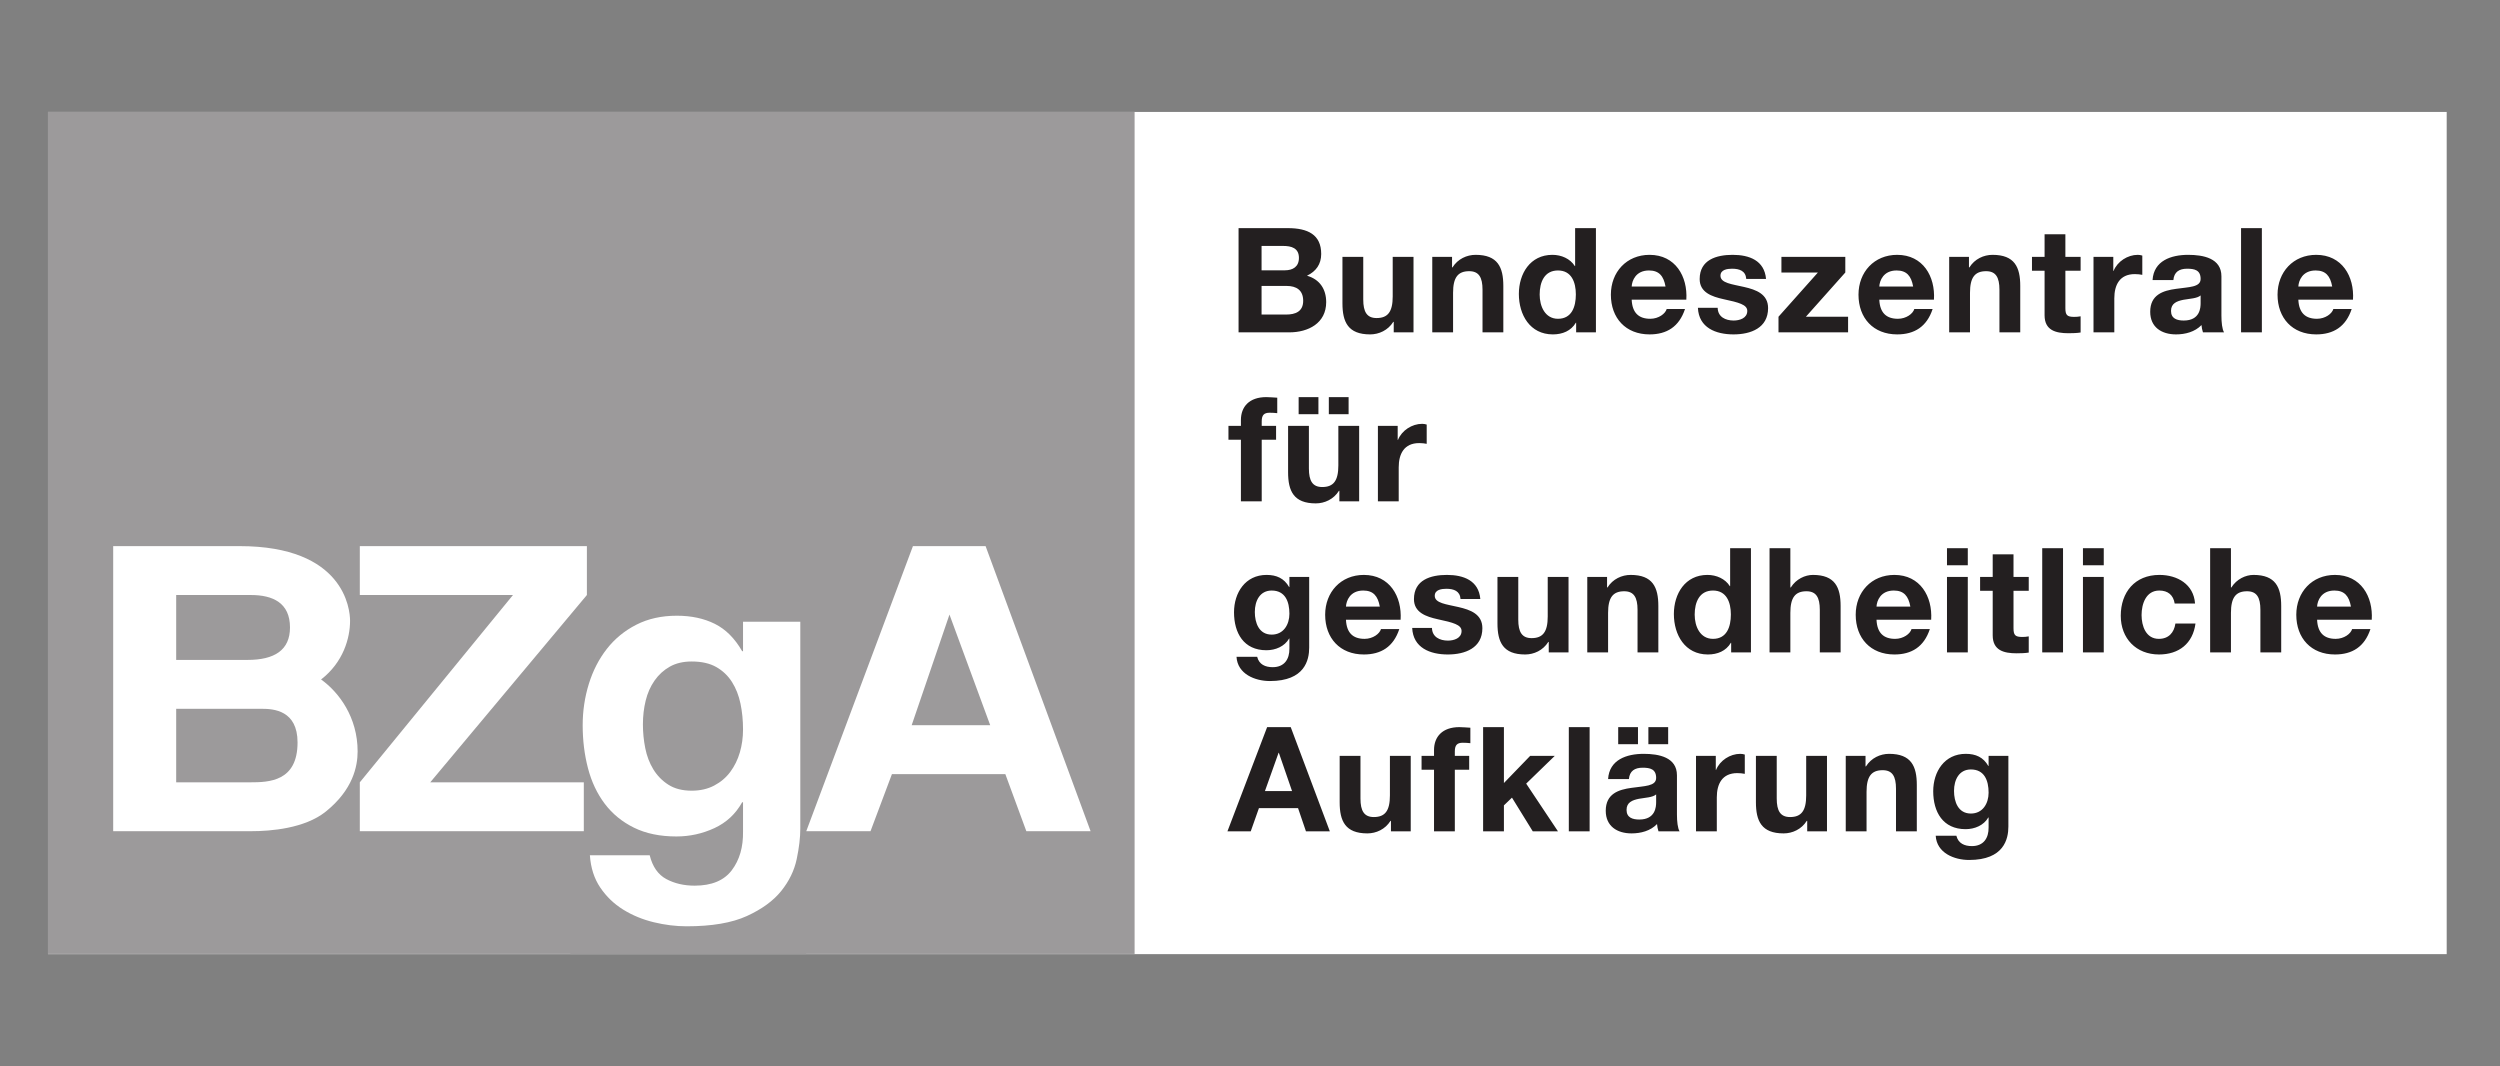 <?xml version="1.0" encoding="utf-8"?>
<svg xmlns="http://www.w3.org/2000/svg" width="469" height="200" viewBox="0 0 469 200" fill="none">
<rect x="0" y="0" width="469" height="200" fill="#808080" stroke="none"/>
<g clip-path="url(#clip0_1059_438)">
<path d="M9 179.646H459.223V21H9V179.646Z" fill="white"/>
<mask id="mask0_1059_438" style="mask-type:luminance" maskUnits="userSpaceOnUse" x="-1" y="11" width="462" height="178">
<path d="M-0.699 188.016H460.018V11.816H-0.699V188.016Z" fill="white"/>
</mask>
<g mask="url(#mask0_1059_438)">
<path d="M230.266 155.962H234.636L236.175 151.607H243.514L244.999 155.962H249.479L242.14 136.409H237.714L230.266 155.962ZM239.859 141.229H239.914L242.388 148.404H237.302L239.859 141.229ZM264.652 141.804H260.748V149.225C260.748 152.1 259.843 153.278 257.726 153.278C255.911 153.278 255.224 152.128 255.224 149.8V141.804H251.321V150.512C251.321 154.017 252.365 156.345 256.516 156.345C258.165 156.345 259.87 155.579 260.859 153.99H260.942V155.962H264.652V141.804ZM269.023 155.962H272.926V144.405H275.619V141.804H272.926V140.955C272.926 139.778 273.366 139.34 274.41 139.34C274.905 139.34 275.372 139.367 275.84 139.422V136.519C275.18 136.492 274.465 136.409 273.778 136.409C270.59 136.409 269.023 138.216 269.023 140.709V141.804H266.686V144.405H269.023V155.962ZM278.231 155.962H282.134V151.087L283.646 149.636L287.55 155.962H292.277L286.312 147.008L291.672 141.804H287.055L282.134 146.897V136.409H278.231V155.962ZM294.31 155.962H298.214V136.409H294.31V155.962ZM310.693 150.485C310.693 151.334 310.583 153.744 307.532 153.744C306.267 153.744 305.141 153.388 305.141 151.936C305.141 150.512 306.24 150.101 307.45 149.855C308.659 149.636 310.034 149.608 310.693 149.033V150.485ZM305.581 146.159C305.718 144.625 306.68 144.022 308.164 144.022C309.539 144.022 310.693 144.268 310.693 145.939C310.693 147.528 308.467 147.445 306.076 147.801C303.657 148.13 301.238 148.897 301.238 152.1C301.238 155.003 303.381 156.345 306.076 156.345C307.807 156.345 309.621 155.88 310.859 154.593C310.886 155.059 310.996 155.524 311.133 155.962H315.091C314.734 155.387 314.596 154.1 314.596 152.813V145.446C314.596 142.05 311.188 141.42 308.357 141.42C305.168 141.42 301.897 142.515 301.678 146.159H305.581ZM309.236 139.613H312.947V136.408H309.236V139.613ZM303.574 139.613H307.285V136.408H303.574V139.613ZM318.17 155.962H322.073V149.581C322.073 147.09 323.062 145.035 325.921 145.035C326.388 145.035 326.965 145.091 327.323 145.173V141.557C327.076 141.475 326.746 141.42 326.47 141.42C324.574 141.42 322.65 142.653 321.936 144.432H321.881V141.804H318.17V155.962ZM342.743 141.804H338.84V149.225C338.84 152.1 337.933 153.278 335.817 153.278C334.002 153.278 333.315 152.128 333.315 149.8V141.804H329.412V150.512C329.412 154.017 330.456 156.345 334.607 156.345C336.256 156.345 337.96 155.579 338.95 153.99H339.033V155.962H342.743V141.804ZM346.262 155.962H350.165V148.541C350.165 145.666 351.072 144.487 353.188 144.487C355.003 144.487 355.689 145.638 355.689 147.966V155.962H359.593V147.253C359.593 143.749 358.548 141.42 354.398 141.42C352.748 141.42 351.045 142.188 350.055 143.776H349.972V141.804H346.262V155.962ZM376.772 141.804H373.061V143.694H373.006C372.072 142.05 370.643 141.42 368.774 141.42C364.787 141.42 362.671 144.761 362.671 148.431C362.671 152.32 364.486 155.551 368.746 155.551C370.45 155.551 372.155 154.839 373.006 153.36H373.061V155.223C373.089 157.249 372.099 158.728 369.928 158.728C368.554 158.728 367.372 158.235 367.014 156.783H363.139C363.33 160.015 366.602 161.33 369.406 161.33C375.948 161.33 376.772 157.386 376.772 155.059V141.804ZM369.736 152.621C367.344 152.621 366.574 150.403 366.574 148.376C366.574 146.267 367.537 144.35 369.736 144.35C372.265 144.35 373.061 146.404 373.061 148.705C373.061 150.732 371.961 152.621 369.736 152.621Z" fill="#231F20"/>
<path d="M245.603 108.238H241.893V110.128H241.837C240.903 108.484 239.474 107.854 237.605 107.854C233.618 107.854 231.502 111.196 231.502 114.865C231.502 118.754 233.317 121.985 237.578 121.985C239.281 121.985 240.986 121.273 241.837 119.795H241.893V121.657C241.92 123.683 240.931 125.162 238.759 125.162C237.384 125.162 236.203 124.669 235.845 123.218H231.969C232.161 126.449 235.433 127.764 238.237 127.764C244.779 127.764 245.603 123.82 245.603 121.492V108.238ZM238.567 119.054C236.176 119.054 235.405 116.837 235.405 114.81C235.405 112.702 236.367 110.785 238.567 110.785C241.095 110.785 241.893 112.838 241.893 115.139C241.893 117.165 240.793 119.054 238.567 119.054ZM262.755 116.262C263.03 111.907 260.694 107.854 255.857 107.854C251.541 107.854 248.6 111.086 248.6 115.33C248.6 119.713 251.376 122.78 255.857 122.78C259.072 122.78 261.408 121.356 262.508 118.014H259.072C258.825 118.891 257.56 119.849 255.993 119.849C253.822 119.849 252.612 118.727 252.503 116.262H262.755ZM252.503 113.796C252.557 112.702 253.272 110.785 255.746 110.785C257.642 110.785 258.495 111.825 258.852 113.796H252.503ZM264.927 117.796C265.091 121.546 268.308 122.78 271.607 122.78C274.849 122.78 278.093 121.574 278.093 117.85C278.093 115.22 275.866 114.4 273.586 113.879C271.359 113.359 269.16 113.167 269.16 111.771C269.16 110.621 270.451 110.456 271.331 110.456C272.733 110.456 273.887 110.867 273.998 112.373H277.708C277.407 108.895 274.548 107.854 271.441 107.854C268.39 107.854 265.257 108.786 265.257 112.4C265.257 114.893 267.51 115.686 269.765 116.179C272.569 116.782 274.19 117.192 274.19 118.371C274.19 119.74 272.76 120.178 271.634 120.178C270.094 120.178 268.665 119.493 268.637 117.796H264.927ZM294.256 108.238H290.353V115.659C290.353 118.534 289.446 119.713 287.328 119.713C285.515 119.713 284.827 118.561 284.827 116.234V108.238H280.924V116.947C280.924 120.451 281.968 122.78 286.119 122.78C287.768 122.78 289.473 122.012 290.462 120.424H290.545V122.395H294.256V108.238ZM297.773 122.395H301.677V114.975C301.677 112.099 302.584 110.921 304.701 110.921C306.515 110.921 307.202 112.072 307.202 114.4V122.395H311.105V113.688C311.105 110.182 310.061 107.854 305.91 107.854C304.261 107.854 302.556 108.621 301.567 110.21H301.484V108.238H297.773V122.395ZM324.766 122.395H328.477V102.843H324.574V109.963H324.518C323.639 108.566 321.99 107.854 320.313 107.854C316.135 107.854 314.018 111.386 314.018 115.193C314.018 119.109 316.107 122.78 320.395 122.78C322.21 122.78 323.804 122.123 324.711 120.588H324.766V122.395ZM324.711 115.275C324.711 117.603 323.942 119.849 321.358 119.849C318.939 119.849 317.922 117.522 317.922 115.303C317.922 112.976 318.801 110.785 321.358 110.785C323.887 110.785 324.711 112.976 324.711 115.275ZM331.967 122.395H335.871V114.975C335.871 112.099 336.778 110.921 338.895 110.921C340.709 110.921 341.396 112.072 341.396 114.4V122.395H345.299V113.688C345.299 110.182 344.255 107.854 340.104 107.854C338.647 107.854 336.943 108.621 335.954 110.21H335.871V102.843H331.967V122.395ZM362.287 116.262C362.561 111.907 360.225 107.854 355.387 107.854C351.071 107.854 348.13 111.086 348.13 115.33C348.13 119.713 350.906 122.78 355.387 122.78C358.602 122.78 360.939 121.356 362.039 118.014H358.602C358.356 118.891 357.091 119.849 355.525 119.849C353.353 119.849 352.144 118.727 352.033 116.262H362.287ZM352.033 113.796C352.088 112.702 352.803 110.785 355.277 110.785C357.174 110.785 358.025 111.825 358.383 113.796H352.033ZM365.255 122.395H369.158V108.238H365.255V122.395ZM369.158 102.843H365.255V106.047H369.158V102.843ZM377.734 103.993H373.831V108.238H371.466V110.839H373.831V119.192C373.831 122.012 375.919 122.561 378.311 122.561C379.081 122.561 379.934 122.533 380.592 122.423V119.384C380.18 119.465 379.795 119.493 379.383 119.493C378.064 119.493 377.734 119.165 377.734 117.85V110.839H380.592V108.238H377.734V103.993ZM383.121 122.395H387.024V102.843H383.121V122.395ZM390.762 122.395H394.666V108.238H390.762V122.395ZM394.666 102.843H390.762V106.047H394.666V102.843ZM411.79 113.222C411.543 109.607 408.464 107.854 405.111 107.854C400.493 107.854 397.854 111.114 397.854 115.522C397.854 119.767 400.741 122.78 405.028 122.78C408.767 122.78 411.378 120.726 411.873 116.974H408.107C407.86 118.699 406.816 119.849 405.001 119.849C402.555 119.849 401.758 117.412 401.758 115.386C401.758 113.303 402.582 110.785 405.083 110.785C406.705 110.785 407.722 111.634 407.969 113.222H411.79ZM414.622 122.395H418.525V114.975C418.525 112.099 419.431 110.921 421.548 110.921C423.363 110.921 424.05 112.072 424.05 114.4V122.395H427.954V113.688C427.954 110.182 426.909 107.854 422.758 107.854C421.301 107.854 419.597 108.621 418.607 110.21H418.525V102.843H414.622V122.395ZM444.94 116.262C445.215 111.907 442.878 107.854 438.041 107.854C433.725 107.854 430.784 111.086 430.784 115.33C430.784 119.713 433.56 122.78 438.041 122.78C441.257 122.78 443.593 121.356 444.693 118.014H441.257C441.009 118.891 439.745 119.849 438.178 119.849C436.007 119.849 434.797 118.727 434.687 116.262H444.94ZM434.687 113.796C434.742 112.702 435.457 110.785 437.931 110.785C439.827 110.785 440.679 111.825 441.036 113.796H434.687Z" fill="#231F20"/>
<path d="M232.795 94.051H236.698V82.495H239.392V79.893H236.698V79.044C236.698 77.867 237.138 77.428 238.183 77.428C238.678 77.428 239.145 77.456 239.612 77.51V74.608C238.952 74.58 238.238 74.498 237.55 74.498C234.362 74.498 232.795 76.305 232.795 78.798V79.893H230.458V82.495H232.795V94.051ZM254.977 79.893H251.074V87.314C251.074 90.19 250.167 91.367 248.05 91.367C246.236 91.367 245.549 90.217 245.549 87.889V79.893H241.646V88.602C241.646 92.107 242.69 94.435 246.841 94.435C248.49 94.435 250.194 93.668 251.184 92.079H251.266V94.051H254.977V79.893ZM249.288 77.702H252.998V74.498H249.288V77.702ZM243.625 77.702H247.336V74.498H243.625V77.702ZM258.495 94.051H262.398V87.671C262.398 85.178 263.388 83.124 266.247 83.124C266.714 83.124 267.291 83.18 267.649 83.261V79.646C267.401 79.564 267.071 79.51 266.796 79.51C264.9 79.51 262.975 80.742 262.262 82.522H262.206V79.893H258.495V94.051Z" fill="#231F20"/>
<path d="M236.67 53.641H241.371C243.212 53.641 244.477 54.436 244.477 56.435C244.477 58.461 242.993 59.009 241.288 59.009H236.67V53.641ZM232.354 62.35H241.866C245.412 62.35 248.793 60.652 248.793 56.681C248.793 54.244 247.582 52.409 245.192 51.724C246.896 50.903 247.858 49.561 247.858 47.644C247.858 44.002 245.329 42.797 241.591 42.797H232.354V62.35ZM236.67 46.138H240.711C242.25 46.138 243.679 46.521 243.679 48.383C243.679 50.027 242.553 50.711 241.041 50.711H236.67V46.138ZM265.175 48.192H261.272V55.613C261.272 58.489 260.365 59.666 258.248 59.666C256.434 59.666 255.746 58.516 255.746 56.188V48.192H251.843V56.901C251.843 60.406 252.888 62.733 257.039 62.733C258.688 62.733 260.392 61.967 261.381 60.378H261.464V62.35H265.175V48.192ZM268.693 62.35H272.596V54.929C272.596 52.053 273.503 50.875 275.62 50.875C277.434 50.875 278.121 52.026 278.121 54.353V62.35H282.024V53.641C282.024 50.136 280.98 47.808 276.829 47.808C275.18 47.808 273.476 48.575 272.486 50.164H272.404V48.192H268.693V62.35ZM295.685 62.35H299.396V42.797H295.493V49.917H295.438C294.558 48.52 292.91 47.808 291.232 47.808C287.054 47.808 284.938 51.341 284.938 55.148C284.938 59.064 287.027 62.733 291.315 62.733C293.129 62.733 294.723 62.076 295.63 60.542H295.685V62.35ZM295.63 55.23C295.63 57.557 294.861 59.803 292.277 59.803C289.858 59.803 288.841 57.475 288.841 55.257C288.841 52.93 289.72 50.739 292.277 50.739C294.806 50.739 295.63 52.93 295.63 55.23ZM316.356 56.215C316.63 51.861 314.294 47.808 309.457 47.808C305.141 47.808 302.2 51.04 302.2 55.284C302.2 59.666 304.976 62.733 309.457 62.733C312.672 62.733 315.009 61.309 316.108 57.968H312.672C312.425 58.845 311.161 59.803 309.594 59.803C307.423 59.803 306.213 58.68 306.103 56.215H316.356ZM306.103 53.751C306.158 52.656 306.873 50.739 309.346 50.739C311.243 50.739 312.096 51.779 312.453 53.751H306.103ZM318.527 57.749C318.692 61.501 321.908 62.733 325.207 62.733C328.451 62.733 331.694 61.528 331.694 57.804C331.694 55.175 329.467 54.353 327.186 53.833C324.96 53.313 322.76 53.121 322.76 51.724C322.76 50.575 324.053 50.41 324.932 50.41C326.334 50.41 327.488 50.821 327.598 52.327H331.309C331.006 48.849 328.148 47.808 325.042 47.808C321.99 47.808 318.858 48.74 318.858 52.354C318.858 54.846 321.111 55.641 323.365 56.133C326.169 56.736 327.79 57.147 327.79 58.325C327.79 59.693 326.361 60.132 325.234 60.132C323.694 60.132 322.265 59.447 322.238 57.749H318.527ZM333.645 62.35H346.701V59.42H338.785L346.18 51.122V48.192H334.195V51.122H341.039L333.645 59.42V62.35ZM362.809 56.215C363.084 51.861 360.748 47.808 355.91 47.808C351.594 47.808 348.653 51.04 348.653 55.284C348.653 59.666 351.43 62.733 355.91 62.733C359.126 62.733 361.463 61.309 362.562 57.968H359.126C358.878 58.845 357.614 59.803 356.047 59.803C353.876 59.803 352.666 58.68 352.556 56.215H362.809ZM352.556 53.751C352.611 52.656 353.327 50.739 355.8 50.739C357.697 50.739 358.549 51.779 358.906 53.751H352.556ZM365.667 62.35H369.571V54.929C369.571 52.053 370.478 50.875 372.595 50.875C374.409 50.875 375.096 52.026 375.096 54.353V62.35H378.999V53.641C378.999 50.136 377.955 47.808 373.804 47.808C372.155 47.808 370.45 48.575 369.461 50.164H369.378V48.192H365.667V62.35ZM387.465 43.947H383.563V48.192H381.199V50.793H383.563V59.146C383.563 61.967 385.651 62.514 388.042 62.514C388.812 62.514 389.664 62.487 390.324 62.377V59.338C389.912 59.42 389.527 59.447 389.114 59.447C387.795 59.447 387.465 59.118 387.465 57.804V50.793H390.324V48.192H387.465V43.947ZM392.742 62.35H396.645V55.969C396.645 53.477 397.635 51.423 400.494 51.423C400.961 51.423 401.538 51.478 401.896 51.56V47.945C401.648 47.863 401.319 47.808 401.044 47.808C399.147 47.808 397.223 49.041 396.509 50.821H396.454V48.192H392.742V62.35ZM412.836 56.873C412.836 57.722 412.726 60.132 409.674 60.132C408.411 60.132 407.283 59.776 407.283 58.325C407.283 56.901 408.383 56.49 409.592 56.243C410.802 56.024 412.176 55.997 412.836 55.422V56.873ZM407.723 52.546C407.86 51.013 408.823 50.41 410.307 50.41C411.681 50.41 412.836 50.657 412.836 52.327C412.836 53.916 410.609 53.833 408.217 54.189C405.798 54.518 403.379 55.284 403.379 58.489C403.379 61.392 405.524 62.733 408.217 62.733C409.95 62.733 411.764 62.268 413 60.981C413.028 61.446 413.138 61.912 413.276 62.35H417.234C416.876 61.775 416.739 60.488 416.739 59.2V51.834C416.739 48.438 413.33 47.808 410.499 47.808C407.311 47.808 404.04 48.904 403.819 52.546H407.723ZM420.422 62.35H424.326V42.797H420.422V62.35ZM441.422 56.215C441.697 51.861 439.361 47.808 434.523 47.808C430.207 47.808 427.266 51.04 427.266 55.284C427.266 59.666 430.043 62.733 434.523 62.733C437.739 62.733 440.076 61.309 441.175 57.968H437.739C437.492 58.845 436.228 59.803 434.66 59.803C432.49 59.803 431.279 58.68 431.169 56.215H441.422ZM431.169 53.751C431.224 52.656 431.939 50.739 434.413 50.739C436.31 50.739 437.162 51.779 437.519 53.751H431.169Z" fill="#231F20"/>
</g>
<path d="M212.851 178.96V21H9V178.96H107.011V179H151.226V178.96H212.851Z" fill="#9C9A9B"/>
<mask id="mask1_1059_438" style="mask-type:luminance" maskUnits="userSpaceOnUse" x="-1" y="11" width="462" height="178">
<path d="M-0.699 188.016H460.018V11.816H-0.699V188.016Z" fill="white"/>
</mask>
<g mask="url(#mask1_1059_438)">
<path d="M21.234 102.453H44.95C64.569 102.453 65.672 114.265 65.672 116.464C65.672 119.694 64.412 124.242 60.234 127.47C63.622 129.893 67.09 134.584 67.09 140.967C67.09 143.756 66.223 148.156 61.101 152.266C57.161 155.42 50.781 155.931 47.156 155.931H21.234V102.453ZM33.052 123.8H46.446C51.488 123.8 54.403 121.968 54.403 117.712C54.403 113.091 51.175 111.625 47.076 111.625H33.052V123.8ZM33.052 146.763H46.92C50.466 146.763 55.821 146.616 55.821 139.28C55.821 133.265 51.33 132.97 49.125 132.97H33.052V146.763Z" fill="white"/>
</g>
<path d="M110.1 102.454V111.625L80.711 146.764H109.523V155.933H67.501V146.764L96.234 111.625H67.501V102.454H110.1Z" fill="white"/>
<path d="M204.595 155.933H192.541L188.6 145.223H167.327L163.308 155.933H151.256L171.265 102.454H184.898L204.595 155.933ZM171.029 136.052H185.764L178.121 115.292L171.029 136.052Z" fill="white"/>
<mask id="mask2_1059_438" style="mask-type:luminance" maskUnits="userSpaceOnUse" x="-1" y="11" width="462" height="178">
<path d="M-0.699 188.016H460.018V11.816H-0.699V188.016Z" fill="white"/>
</mask>
<g mask="url(#mask2_1059_438)">
<path d="M133.981 147.37C135.201 146.728 136.209 145.873 137.005 144.802C137.801 143.732 138.398 142.514 138.796 141.15C139.194 139.786 139.393 138.355 139.393 136.856C139.393 135.145 139.233 133.526 138.915 132C138.597 130.476 138.066 129.125 137.323 127.948C136.58 126.772 135.599 125.835 134.379 125.139C133.158 124.445 131.619 124.096 129.763 124.096C128.172 124.096 126.805 124.417 125.665 125.058C124.523 125.701 123.568 126.571 122.8 127.667C122.03 128.764 121.473 130.022 121.128 131.44C120.783 132.857 120.611 134.343 120.611 135.893C120.611 137.392 120.756 138.876 121.049 140.348C121.34 141.82 121.844 143.144 122.561 144.32C123.277 145.498 124.218 146.461 125.386 147.21C126.553 147.959 128.013 148.333 129.763 148.333C131.355 148.333 132.76 148.012 133.981 147.37ZM149.46 161.174C149.009 163.313 148.04 165.306 146.555 167.153C145.069 168.998 142.92 170.564 140.109 171.848C137.296 173.132 133.53 173.773 128.808 173.773C126.791 173.773 124.736 173.519 122.641 173.011C120.544 172.502 118.634 171.713 116.911 170.643C115.186 169.573 113.753 168.196 112.613 166.511C111.472 164.826 110.822 162.805 110.663 160.451H121.884C122.414 162.591 123.449 164.075 124.988 164.906C126.526 165.734 128.303 166.15 130.32 166.15C133.504 166.15 135.824 165.187 137.283 163.26C138.742 161.334 139.445 158.899 139.393 155.957V150.5H139.233C138.012 152.694 136.275 154.312 134.021 155.356C131.765 156.398 129.391 156.92 126.898 156.92C123.82 156.92 121.168 156.372 118.94 155.275C116.711 154.179 114.881 152.68 113.448 150.781C112.016 148.882 110.968 146.661 110.305 144.12C109.641 141.579 109.311 138.89 109.311 136.054C109.311 133.379 109.695 130.798 110.464 128.309C111.233 125.822 112.361 123.628 113.846 121.729C115.331 119.83 117.175 118.318 119.377 117.194C121.579 116.07 124.112 115.509 126.977 115.509C129.683 115.509 132.057 116.018 134.1 117.034C136.142 118.051 137.853 119.762 139.233 122.17H139.393V116.633H150.136V155.476C150.136 157.135 149.91 159.033 149.46 161.174Z" fill="white"/>
</g>
</g>
<defs>
<clipPath id="clip0_1059_438">
<rect width="450" height="158" fill="white" transform="translate(9 21)"/>
</clipPath>
</defs>
</svg>